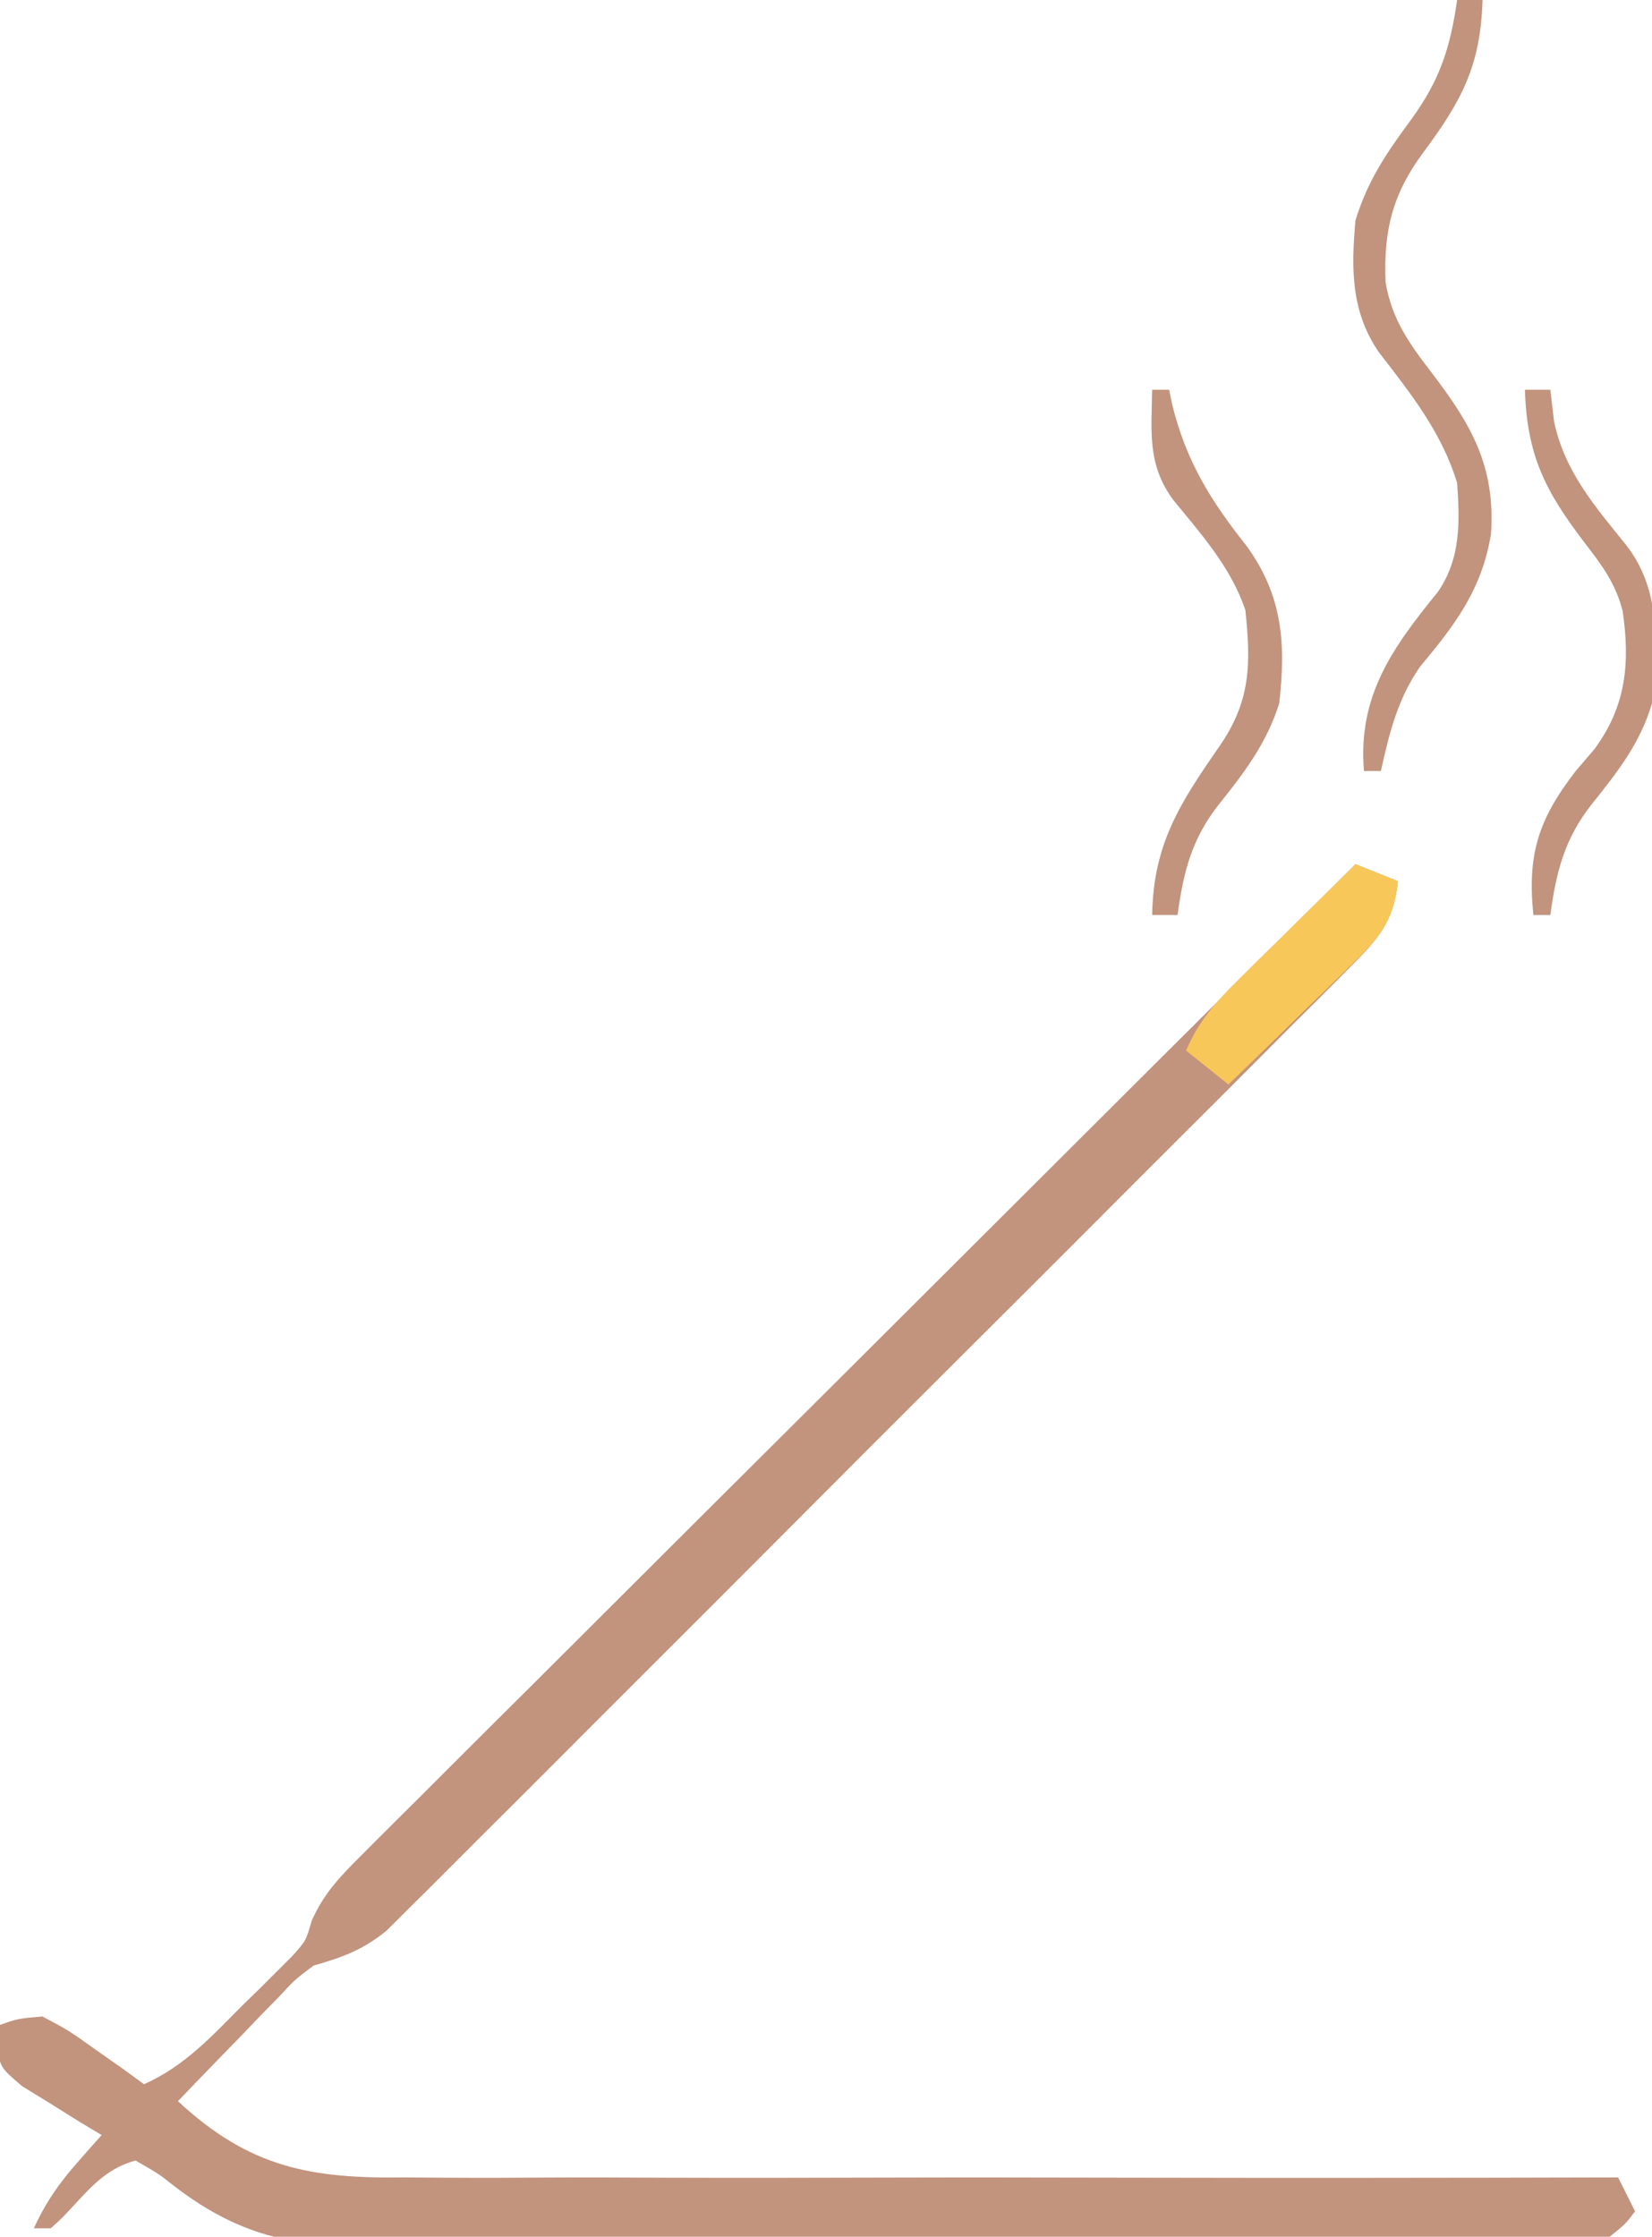 <svg height="264" width="195" xmlns="http://www.w3.org/2000/svg" version="1.1">
<path transform="translate(160,102)" fill="#c2937d" d="M0 0 C1.65 0.66 3.3 1.32 5 2 C4.543 6.781 2.669 8.833 -0.674 12.181 C-1.41 12.927 -1.41 12.927 -2.161 13.687 C-3.806 15.349 -5.466 16.996 -7.126 18.643 C-8.309 19.832 -9.492 21.022 -10.673 22.212 C-13.885 25.442 -17.11 28.66 -20.337 31.875 C-23.713 35.24 -27.079 38.616 -30.447 41.989 C-36.105 47.655 -41.771 53.312 -47.443 58.964 C-53.998 65.498 -60.539 72.045 -67.072 78.601 C-72.682 84.229 -78.299 89.849 -83.923 95.462 C-87.282 98.815 -90.638 102.17 -93.987 105.533 C-97.138 108.694 -100.298 111.846 -103.465 114.991 C-104.625 116.146 -105.782 117.304 -106.936 118.466 C-108.512 120.054 -110.1 121.628 -111.692 123.2 C-112.577 124.083 -113.463 124.967 -114.375 125.878 C-117.202 128.163 -119.536 129.004 -123 130 C-125.197 131.655 -125.197 131.655 -127.086 133.695 C-128.14 134.768 -128.14 134.768 -129.215 135.863 C-130.284 136.983 -130.284 136.983 -131.375 138.125 C-132.111 138.879 -132.847 139.633 -133.605 140.41 C-135.413 142.265 -137.209 144.13 -139 146 C-130.5 153.882 -123.296 155.155 -112.156 155 C-110.587 155.008 -109.019 155.019 -107.451 155.033 C-103.226 155.062 -99.003 155.042 -94.778 155.013 C-90.351 154.991 -85.924 155.015 -81.497 155.033 C-73.129 155.061 -64.761 155.049 -56.392 155.022 C-46.859 154.993 -37.325 155.009 -27.792 155.029 C-8.195 155.07 11.403 155.054 31 155 C31.66 156.32 32.32 157.64 33 159 C31.896 160.474 31.896 160.474 30 162 C27.171 162.394 27.171 162.394 23.659 162.421 C22.69 162.435 22.69 162.435 21.701 162.448 C19.532 162.474 17.363 162.479 15.194 162.483 C13.64 162.497 12.086 162.512 10.532 162.529 C6.304 162.568 2.076 162.587 -2.152 162.601 C-4.797 162.609 -7.443 162.622 -10.089 162.635 C-18.377 162.676 -26.666 162.705 -34.955 162.717 C-44.501 162.73 -54.045 162.783 -63.591 162.87 C-70.98 162.935 -78.37 162.965 -85.759 162.969 C-90.167 162.972 -94.573 162.989 -98.98 163.043 C-103.136 163.093 -107.291 163.099 -111.447 163.073 C-112.962 163.071 -114.477 163.083 -115.991 163.113 C-125.446 163.289 -131.991 161.761 -139.497 155.971 C-141.272 154.571 -141.272 154.571 -144 153 C-147.171 153.882 -148.923 155.739 -151.125 158.125 C-152.633 159.758 -152.633 159.758 -154 161 C-154.66 161 -155.32 161 -156 161 C-154.636 158.008 -153.051 155.71 -150.875 153.25 C-150.336 152.636 -149.797 152.023 -149.242 151.391 C-148.832 150.932 -148.422 150.473 -148 150 C-148.866 149.481 -149.732 148.961 -150.625 148.426 C-152.296 147.38 -152.296 147.38 -154 146.312 C-155.114 145.628 -156.227 144.944 -157.375 144.238 C-160 142 -160 142 -160.375 139.23 C-160.251 138.494 -160.127 137.758 -160 137 C-157.895 136.254 -157.895 136.254 -155 136 C-151.887 137.652 -151.887 137.652 -148.688 139.938 C-147.619 140.689 -146.55 141.441 -145.449 142.215 C-144.641 142.804 -143.833 143.393 -143 144 C-138.197 141.852 -135.043 138.373 -131.375 134.688 C-130.694 134.023 -130.014 133.358 -129.312 132.674 C-128.66 132.022 -128.008 131.371 -127.336 130.699 C-126.447 129.815 -126.447 129.815 -125.541 128.913 C-123.88 127.072 -123.88 127.072 -123.208 124.708 C-121.702 121.332 -119.745 119.377 -117.128 116.767 C-116.628 116.265 -116.128 115.762 -115.613 115.245 C-113.94 113.567 -112.257 111.9 -110.574 110.233 C-109.371 109.031 -108.169 107.828 -106.967 106.625 C-103.705 103.363 -100.434 100.109 -97.162 96.858 C-93.743 93.457 -90.332 90.048 -86.92 86.64 C-80.459 80.188 -73.991 73.744 -67.519 67.303 C-60.152 59.969 -52.793 52.627 -45.435 45.284 C-30.299 30.18 -15.153 15.086 0 0 Z"></path>
<path transform="translate(172,0)" fill="#c2937d" d="M0 0 C0.99 0 1.98 0 3 0 C2.754 7.762 0.57 11.846 -4 18 C-7.651 22.928 -8.69 27.222 -8.449 33.301 C-7.723 37.664 -5.663 40.551 -3 44 C1.716 50.182 4.516 55.031 4 63 C2.93 69.541 -0.177 73.658 -4.348 78.648 C-6.999 82.422 -8.022 86.539 -9 91 C-9.66 91 -10.32 91 -11 91 C-11.734 82.187 -7.697 76.51 -2.27 69.859 C0.433 65.901 0.317 61.677 0 57 C-1.853 50.978 -5.43 46.508 -9.258 41.551 C-12.546 36.737 -12.514 31.681 -12 26 C-10.546 21.295 -8.357 18.073 -5.438 14.125 C-2.031 9.44 -0.828 5.702 0 0 Z"></path>
<path transform="translate(160,102)" fill="#f7c75a" d="M0 0 C1.65 0.66 3.3 1.32 5 2 C4.518 6.547 2.986 8.491 -0.254 11.645 C-1.108 12.486 -1.962 13.327 -2.842 14.193 C-3.74 15.058 -4.637 15.922 -5.562 16.812 C-6.464 17.696 -7.366 18.58 -8.295 19.49 C-10.521 21.669 -12.756 23.839 -15 26 C-16.65 24.68 -18.3 23.36 -20 22 C-18.513 18.534 -16.543 16.31 -13.867 13.672 C-12.659 12.473 -12.659 12.473 -11.426 11.25 C-10.584 10.425 -9.742 9.6 -8.875 8.75 C-8.026 7.91 -7.176 7.069 -6.301 6.203 C-4.205 4.131 -2.105 2.063 0 0 Z"></path>
<path transform="translate(136,46)" fill="#c2937d" d="M0 0 C0.66 0 1.32 0 2 0 C2.186 0.891 2.186 0.891 2.375 1.801 C4.037 8.478 6.898 13.084 11.16 18.457 C15.407 24.326 15.795 29.941 15 37 C13.553 41.653 10.895 45.178 7.875 48.938 C4.672 53.006 3.681 56.927 3 62 C2.01 62 1.02 62 0 62 C0.138 53.595 3.29 48.787 8 42 C11.654 36.662 11.664 32.314 11 26 C9.287 20.962 5.864 17.131 2.523 13.051 C-0.593 8.856 -0.082 4.991 0 0 Z"></path>
<path transform="translate(180,46)" fill="#c2937d" d="M0 0 C0.99 0 1.98 0 3 0 C3.144 1.238 3.289 2.475 3.438 3.75 C4.701 9.692 8.281 13.787 12.004 18.398 C16.209 23.878 15.558 30.379 15 37 C13.632 41.707 10.899 45.158 7.875 48.938 C4.672 53.006 3.681 56.927 3 62 C2.34 62 1.68 62 1 62 C0.253 54.83 1.607 50.669 6 45 C7.083 43.732 7.083 43.732 8.188 42.438 C11.963 37.361 12.427 32.197 11.535 26.121 C10.708 22.842 9.054 20.665 7 18 C2.364 11.916 0.245 7.722 0 0 Z"></path>
</svg>

